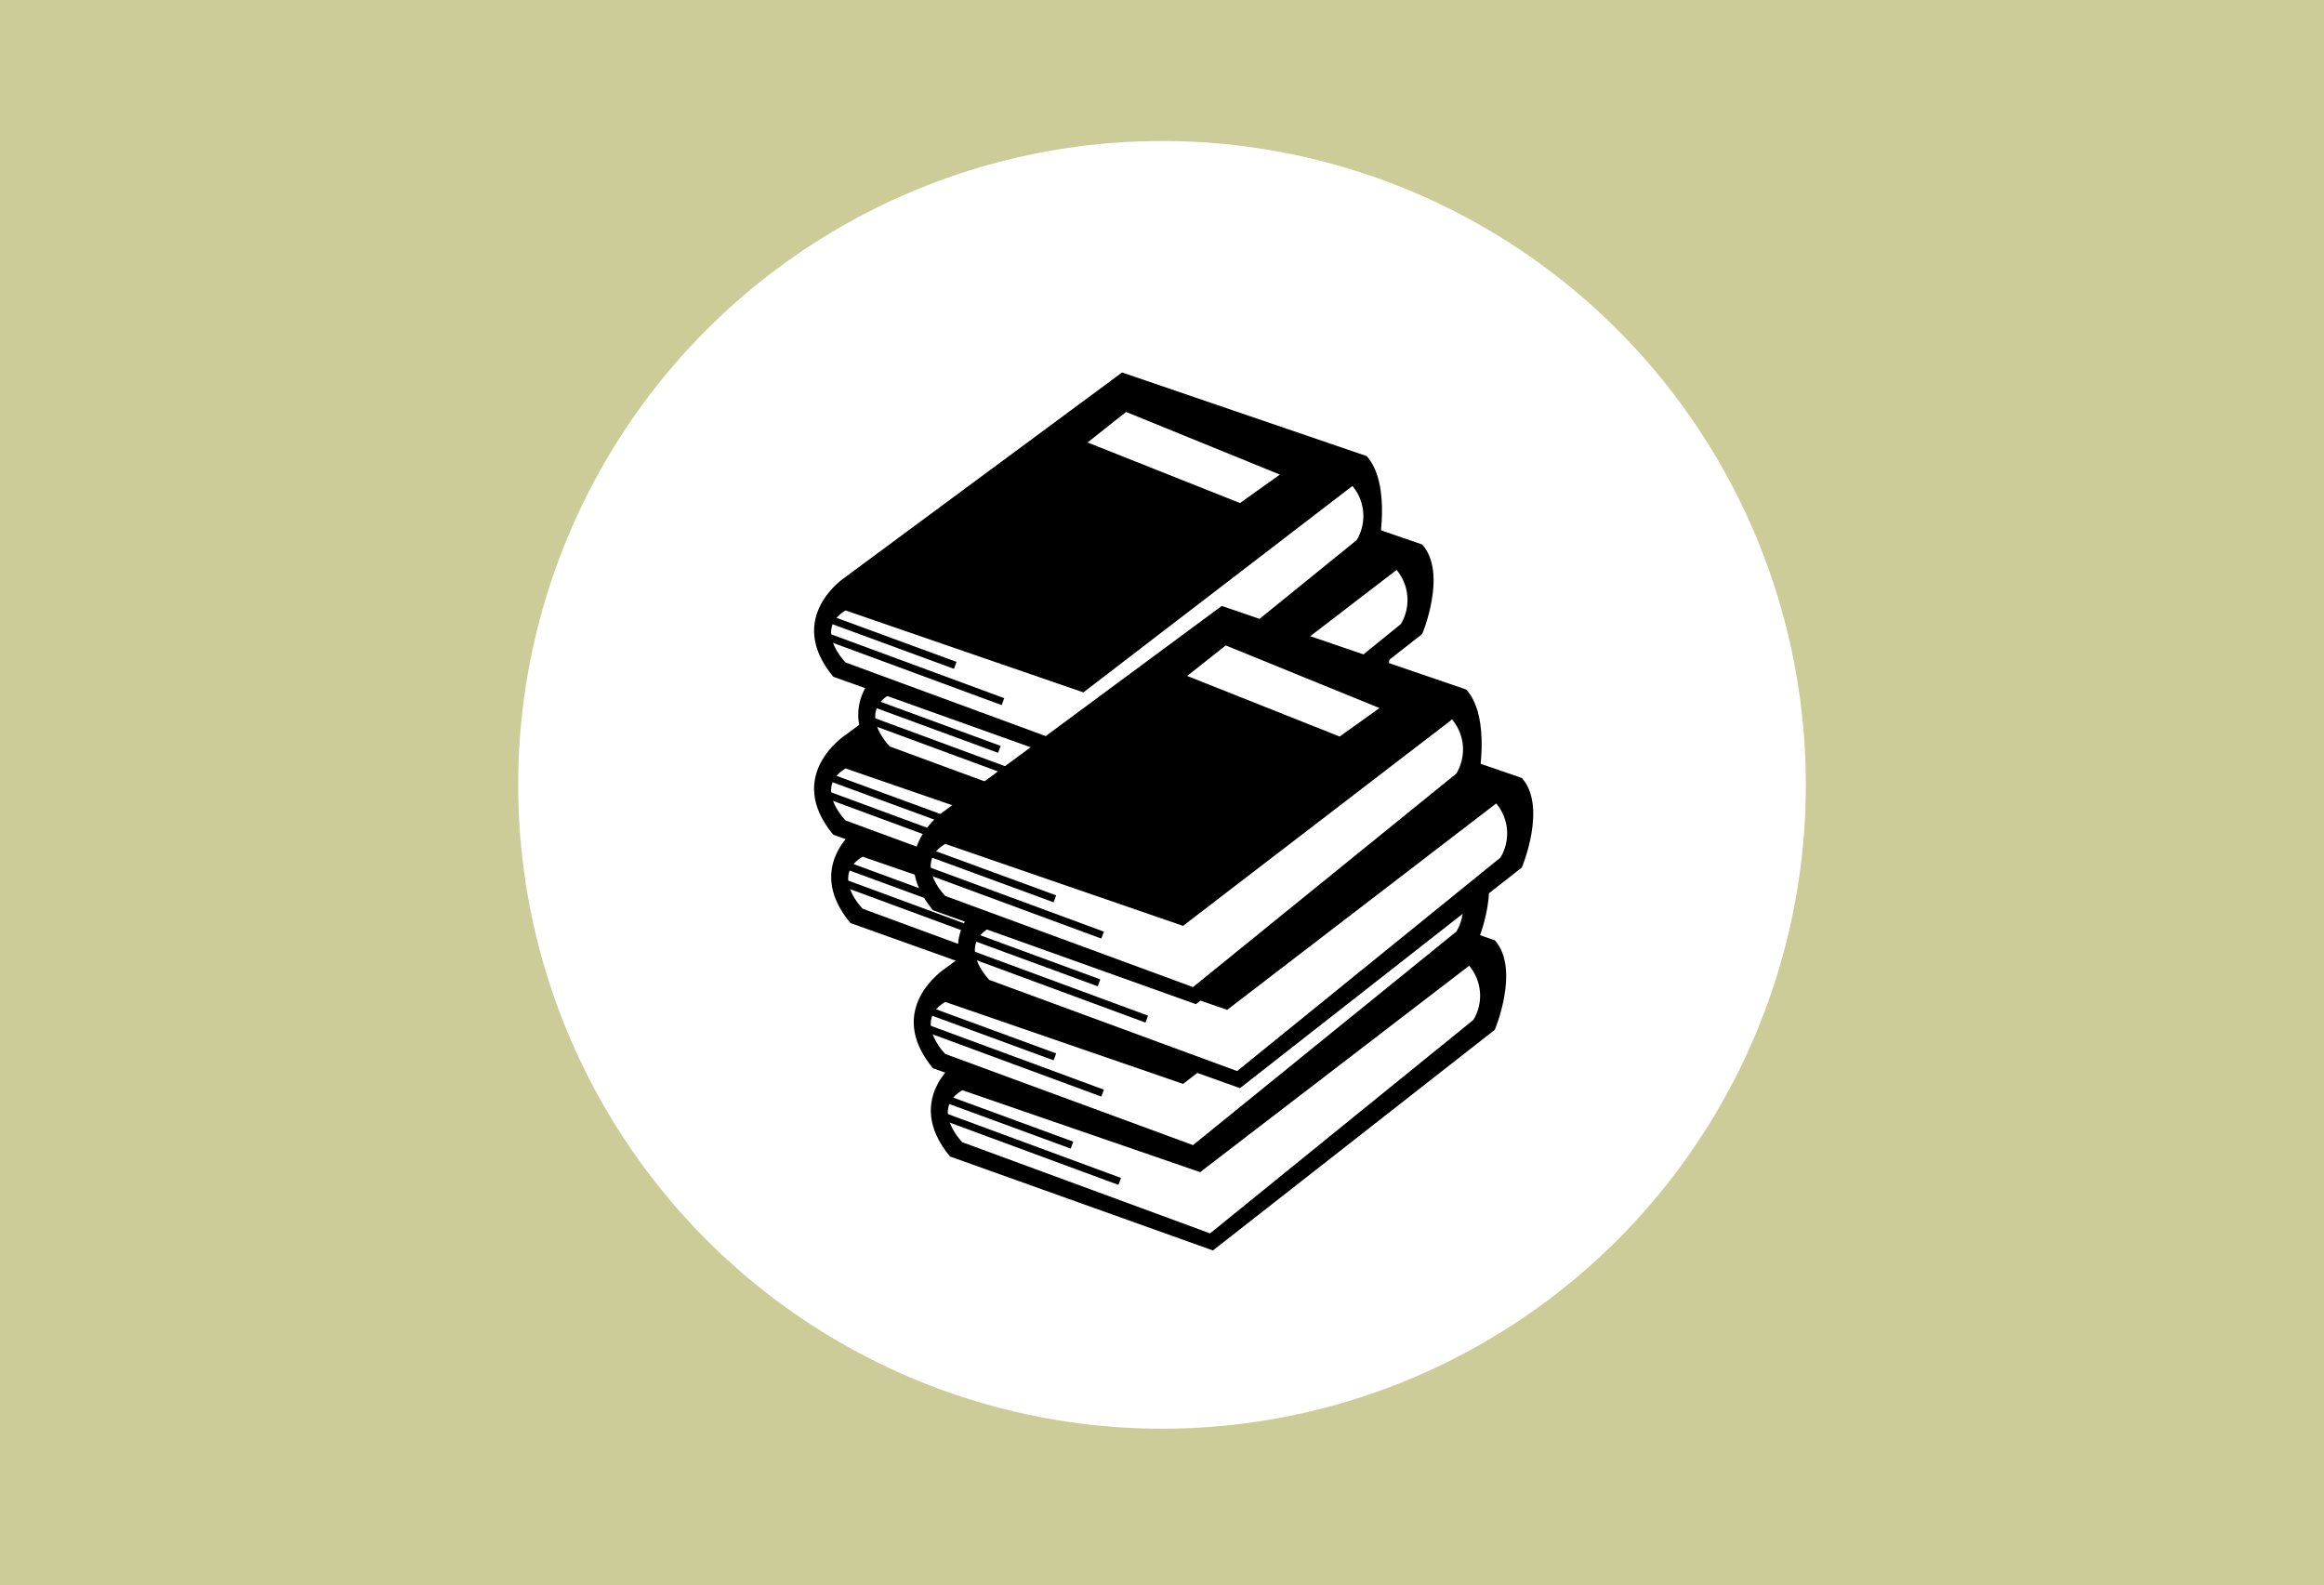 <svg xmlns="http://www.w3.org/2000/svg" width="600" height="409.304" viewBox="0 0 600 409.304">
  <rect x="0" y="0" width="600" height="409.304" fill="#808080" stroke="none"/>
  <g id="グループ_58" data-name="グループ 58" transform="translate(-41 42)">
    <rect id="長方形_44" data-name="長方形 44" width="176" height="5" transform="translate(116 58)" fill="none"/>
    <rect id="長方形_43" data-name="長方形 43" width="600" height="409.304" transform="translate(41 -42)" fill="#cc9"/>
    <circle id="楕円形_13" data-name="楕円形 13" cx="166.223" cy="166.223" r="166.223" transform="translate(174.777 -5.596)" fill="#fff"/>
    <g id="グループ_54" data-name="グループ 54" transform="translate(-1077.922 -5394.348)">
      <g id="グループ_16" data-name="グループ 16">
        <path id="パス_47" data-name="パス 47" d="M1341.613,5564.891s-15.906,10.317-3.152,25.754l67.885,24.257,72.771-56.968s6.616-15.712,0-23.109l-66.089-22.732Z"/>
        <path id="パス_48" data-name="パス 48" d="M1341.66,5586.969s-8.453-8.5,0-13.437l61.378,21.156L1472.5,5541.4a12.078,12.078,0,0,1,1.1,13.967l-67.993,55.129Z" fill="#fff"/>
        <line id="線_1" data-name="線 1" x2="32.049" y2="11.766" transform="translate(1337.903 5575.943)" fill="none" stroke="#000" stroke-miterlimit="10" stroke-width="1.907"/>
        <line id="線_2" data-name="線 2" x2="47.309" y2="17.458" transform="translate(1334.963 5579.619)" fill="none" stroke="#000" stroke-miterlimit="10" stroke-width="1.907"/>
      </g>
      <g id="グループ_17" data-name="グループ 17">
        <path id="パス_49" data-name="パス 49" d="M1337.2,5542.1s-15.907,10.317-3.152,25.754l67.885,24.257,72.771-56.968s6.615-15.712,0-23.109l-66.09-22.732Z"/>
        <path id="パス_50" data-name="パス 50" d="M1337.25,5564.182s-8.453-8.5,0-13.437l61.378,21.156,69.463-53.292a12.077,12.077,0,0,1,1.1,13.966L1401.2,5587.7Z" fill="#fff"/>
        <line id="線_3" data-name="線 3" x2="32.049" y2="11.766" transform="translate(1333.493 5553.156)" fill="none" stroke="#000" stroke-miterlimit="10" stroke-width="1.907"/>
        <line id="線_4" data-name="線 4" x2="47.309" y2="17.458" transform="translate(1330.553 5556.832)" fill="none" stroke="#000" stroke-miterlimit="10" stroke-width="1.907"/>
      </g>
      <g id="グループ_18" data-name="グループ 18">
        <path id="パス_51" data-name="パス 51" d="M1348.6,5522.993s-15.906,10.317-3.151,25.753L1413.329,5573l72.771-56.967s6.616-15.713,0-23.109l-66.089-22.733Z"/>
        <path id="パス_52" data-name="パス 52" d="M1348.644,5545.071s-8.454-8.5,0-13.437l61.377,21.155,69.464-53.292a12.076,12.076,0,0,1,1.1,13.966l-67.993,55.13Z" fill="#fff"/>
        <line id="線_5" data-name="線 5" x2="32.049" y2="11.766" transform="translate(1344.887 5534.045)" fill="none" stroke="#000" stroke-miterlimit="10" stroke-width="1.907"/>
        <line id="線_6" data-name="線 6" x2="47.309" y2="17.458" transform="translate(1341.946 5537.72)" fill="none" stroke="#000" stroke-miterlimit="10" stroke-width="1.907"/>
      </g>
      <g id="グループ_19" data-name="グループ 19">
        <path id="パス_53" data-name="パス 53" d="M1337.2,5501.308s-15.907,10.317-3.152,25.754l67.885,24.257,72.771-56.968s3.675-16.86-2.94-24.257l-63.15-21.584Z"/>
        <path id="パス_54" data-name="パス 54" d="M1337.25,5523.386s-8.453-8.5,0-13.437l61.378,21.156,69.463-53.292a12.077,12.077,0,0,1,1.1,13.966l-67.993,55.129Z" fill="#fff"/>
        <line id="線_7" data-name="線 7" x2="32.049" y2="11.766" transform="translate(1333.493 5512.36)" fill="none" stroke="#000" stroke-miterlimit="10" stroke-width="1.907"/>
        <line id="線_8" data-name="線 8" x2="47.309" y2="17.458" transform="translate(1330.553 5516.036)" fill="none" stroke="#000" stroke-miterlimit="10" stroke-width="1.907"/>
      </g>
      <path id="パス_55" data-name="パス 55" d="M1439.056,5482.223,1399.7,5466.58l9.956-7.879,39.693,16.171Z" fill="#fff"/>
      <g id="グループ_20" data-name="グループ 20">
        <path id="パス_56" data-name="パス 56" d="M1367.34,5625.167s-15.906,10.317-3.151,25.753l67.884,24.257,72.771-56.967s6.616-15.713,0-23.109l-66.089-22.733Z"/>
        <path id="パス_57" data-name="パス 57" d="M1367.388,5647.245s-8.454-8.5,0-13.437l61.377,21.155,69.464-53.292a12.077,12.077,0,0,1,1.1,13.966l-67.993,55.13Z" fill="#fff"/>
        <line id="線_9" data-name="線 9" x2="32.049" y2="11.766" transform="translate(1363.631 5636.219)" fill="none" stroke="#000" stroke-miterlimit="10" stroke-width="1.907"/>
        <line id="線_10" data-name="線 10" x2="47.309" y2="17.458" transform="translate(1360.69 5639.894)" fill="none" stroke="#000" stroke-miterlimit="10" stroke-width="1.907"/>
      </g>
      <g id="グループ_21" data-name="グループ 21">
        <path id="パス_58" data-name="パス 58" d="M1362.93,5602.38s-15.907,10.317-3.152,25.753l67.885,24.257,72.771-56.967s6.616-15.713,0-23.109l-66.09-22.733Z"/>
        <path id="パス_59" data-name="パス 59" d="M1362.977,5624.458s-8.453-8.5,0-13.437l61.378,21.155,69.463-53.292a12.078,12.078,0,0,1,1.1,13.966l-67.993,55.13Z" fill="#fff"/>
        <line id="線_11" data-name="線 11" x2="32.049" y2="11.766" transform="translate(1359.22 5613.432)" fill="none" stroke="#000" stroke-miterlimit="10" stroke-width="1.907"/>
        <line id="線_12" data-name="線 12" x2="47.309" y2="17.458" transform="translate(1356.28 5617.107)" fill="none" stroke="#000" stroke-miterlimit="10" stroke-width="1.907"/>
      </g>
      <g id="グループ_22" data-name="グループ 22">
        <path id="パス_60" data-name="パス 60" d="M1374.323,5583.268s-15.906,10.317-3.151,25.753l67.884,24.257,72.772-56.967s6.615-15.713,0-23.109l-66.09-22.733Z"/>
        <path id="パス_61" data-name="パス 61" d="M1374.371,5605.346s-8.453-8.5,0-13.437l61.378,21.155,69.463-53.292a12.078,12.078,0,0,1,1.1,13.966l-67.994,55.13Z" fill="#fff"/>
        <line id="線_13" data-name="線 13" x2="32.049" y2="11.766" transform="translate(1370.614 5594.32)" fill="none" stroke="#000" stroke-miterlimit="10" stroke-width="1.907"/>
        <line id="線_14" data-name="線 14" x2="47.309" y2="17.458" transform="translate(1367.673 5597.995)" fill="none" stroke="#000" stroke-miterlimit="10" stroke-width="1.907"/>
      </g>
      <g id="グループ_23" data-name="グループ 23">
        <path id="パス_62" data-name="パス 62" d="M1362.93,5561.584s-15.907,10.317-3.152,25.753l67.885,24.257,72.771-56.967s3.675-16.861-2.94-24.257l-63.15-21.585Z"/>
        <path id="パス_63" data-name="パス 63" d="M1362.977,5583.662s-8.453-8.5,0-13.437l61.378,21.155,69.463-53.292a12.077,12.077,0,0,1,1.1,13.966l-67.993,55.13Z" fill="#fff"/>
        <line id="線_15" data-name="線 15" x2="32.049" y2="11.766" transform="translate(1359.22 5572.636)" fill="none" stroke="#000" stroke-miterlimit="10" stroke-width="1.907"/>
        <line id="線_16" data-name="線 16" x2="47.309" y2="17.458" transform="translate(1356.28 5576.311)" fill="none" stroke="#000" stroke-miterlimit="10" stroke-width="1.907"/>
      </g>
      <path id="パス_64" data-name="パス 64" d="M1464.783,5542.5l-39.359-15.643,9.956-7.879,39.693,16.171Z" fill="#fff"/>
    </g>
  </g>
</svg>
